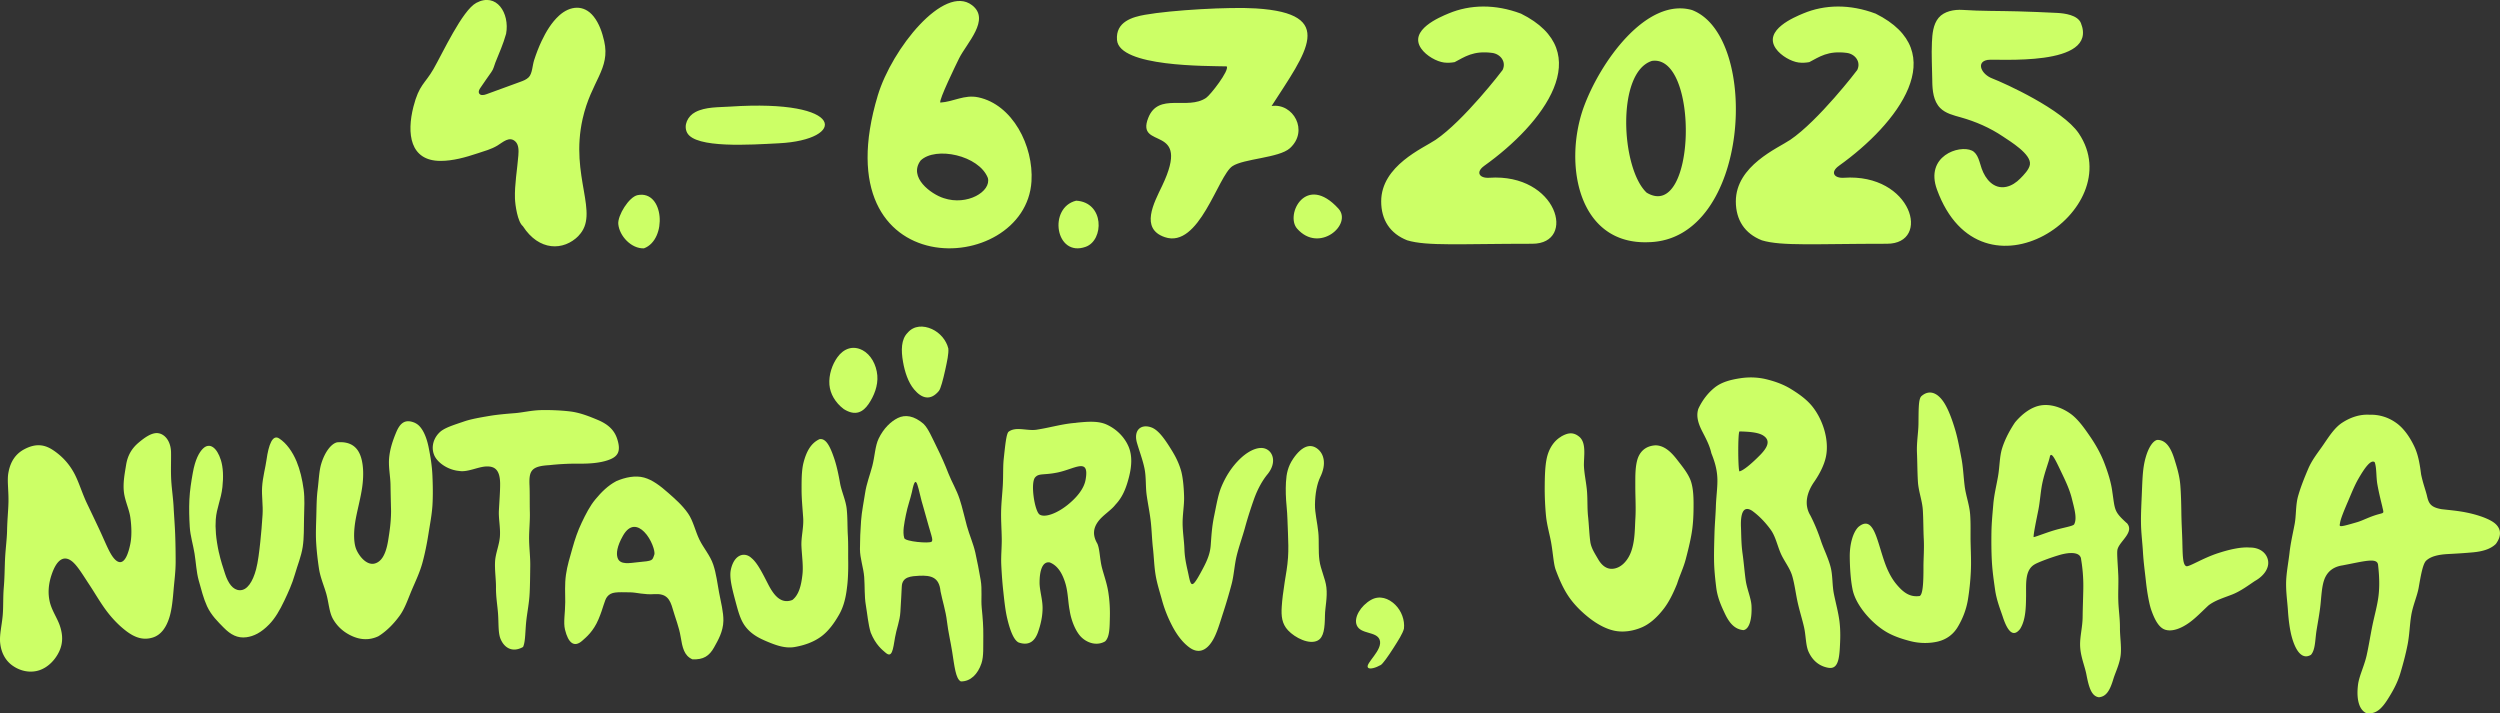 <svg id="Layer_2" data-name="Layer 2" xmlns="http://www.w3.org/2000/svg" viewBox="0 0 590.24 168.42"><rect x="0" y="0" width="590.24" height="168.42" fill="#333333" stroke="none"/><defs><style>.cls-1{fill:#cf6}</style></defs><g id="Layer_1-2" data-name="Layer 1"><path class="cls-1" d="M136.62 55.66c-3.55 3.62-9.36 3.67-13.17-2.26-1.26-1.01-1.82-5.04-1.87-6.52-.11-3.31.54-6.86.8-10.16.09-1.17.12-2.52-.69-3.3-1.42-1.36-2.96.17-4.24.94-1.45.88-3.09 1.31-4.68 1.84-2.83.94-5.82 1.8-8.8 1.79-7.18-.02-7.98-6.44-6.36-12.8 1.34-5.23 2.72-5.39 4.72-8.87 2.19-3.8 6.81-13.87 10.12-15.64 4.76-2.55 7.93 2.42 7.04 7.29-.69 2.48-1.64 4.55-2.53 6.79-.35.89-.41 1.51-.97 2.28-.87 1.2-1.69 2.44-2.54 3.66-.26.37-.53.83-.37 1.26.23.64 1.1.54 1.7.31 2.67-.98 5.35-1.96 8.02-2.93.72-.26 1.47-.54 2.03-1.1.85-.86.88-2.81 1.26-3.99.5-1.55 1.08-3.08 1.77-4.54 1.05-2.22 2.36-4.41 4.14-6.03 2.56-2.33 5.86-2.68 8.16.22 1.29 1.62 2.01 3.73 2.48 5.78 1.52 6.65-3.05 9.37-5.08 18.36-3.09 13.72 4.17 22.38-.97 27.62ZM222 24.22c3.18-.21 5.67-1.93 8.94-1.25 8.11 1.7 13.11 11.45 12.59 19.84-1.4 22.74-49.9 24.99-36.29-20.27 3.33-11.06 15.65-26.36 22.25-21.32 4.42 3.38-1.24 8.91-3.06 12.57-.7 1.42-4.79 9.81-4.43 10.42Zm-4.64 13.67c-2.98 4 2.51 7.97 5.44 8.89 5.56 1.86 11.26-1.58 10.43-4.76-2.08-5.34-12.32-7.54-15.87-4.13m82.85-12.86c5.09-.77 8.88 5.85 4.32 9.97-2.56 2.3-10.86 2.44-13.56 4.23-3.43 2.27-7.83 19.54-15.97 16.76-5.89-2.01-2.55-8.1-.64-12.09 7.18-15.01-6.35-8.28-3.26-16.08 2.41-6.07 9.21-1.74 13.64-4.7 1.04-.69 5.55-6.5 4.89-7.45-4.63-.12-25.35.16-25.91-6.21-.38-4.34 3.69-5.46 6.6-5.97 6.31-1.12 19.92-1.9 26.23-1.5 19.23 1.21 11.82 10.36 3.66 23.05Zm-137.99 6.3c-.9-1.74.14-3.92 1.94-4.86 2.41-1.27 5.5-1.12 8.18-1.3 27.64-1.84 27.53 7.85 11.54 8.66-6.65.34-19.72 1.25-21.66-2.5m-10.17 27.3c-2.98.14-5.83-2.91-6.08-5.75-.17-1.99 2.51-6.4 4.57-6.81 6.28-1.24 7.04 10.49 1.5 12.56Zm163.96-9.36c3.36 3.71-4.57 10.65-9.78 4.7-2.86-3.27 2.1-13.16 9.78-4.7m-59.68 9c-7.17 2.57-8.93-9.27-2.25-10.89 6.69.39 6.6 9.33 2.25 10.89m94.11-19.13c-2.17 1.55-1.1 2.98 1.14 2.83 16.15-1.11 20.74 15.59 10.19 15.58-16.94 0-24.87.6-29.53-.81-4.08-1.6-6.15-4.84-6.15-9.19 0-8.44 9.95-12.57 12.84-14.53 6.66-4.51 15.77-16.37 15.83-16.5.92-1.91-.49-3.77-2.47-4.03-4.45-.58-6.46.93-8.86 2.18-.8.14-1.63.2-2.51.09-1.7-.22-4.18-1.55-5.4-3.32-2.99-4.36 4.42-7.4 6.5-8.27 5.08-2.12 10.99-2.23 17.02.03.01 0 .02 0 .04.01 18.28 9.08 5.22 26.03-8.66 35.94Zm83.73 0c-2.17 1.55-1.1 2.98 1.14 2.83 16.15-1.11 20.74 15.59 10.19 15.58-16.94 0-24.87.6-29.53-.81-4.08-1.6-6.15-4.84-6.15-9.19 0-8.44 9.95-12.57 12.84-14.53 6.66-4.51 15.77-16.37 15.83-16.5.92-1.91-.49-3.77-2.47-4.03-4.45-.58-6.46.93-8.86 2.18-.8.14-1.63.2-2.51.09-1.7-.22-4.18-1.55-5.4-3.32-2.99-4.36 4.42-7.4 6.5-8.27 5.08-2.12 10.99-2.23 17.02.03.01 0 .02 0 .04.01 18.28 9.08 5.22 26.03-8.66 35.94Zm35.02-24.98c-2.67.49-1.44 3.36 1.17 4.36 2.84 1.09 16.62 7.31 20.43 12.97 12.2 18.11-23.07 41.82-33.48 13.27-2.88-7.9 5.22-10.63 8.24-9.21 1.49.7 1.81 2.84 2.31 4.24.88 2.51 2.84 4.91 5.77 4.33 1.29-.26 2.44-1.05 3.35-1.98.81-.82 2.07-2.09 2.27-3.27.41-2.46-4.7-5.52-6.39-6.66-3.03-2.04-6.4-3.51-9.92-4.5-1.7-.48-3.6-.92-4.88-2.22-1.6-1.62-1.83-4.15-1.86-6.3v-.18c-.03-3.01-.23-6.04-.08-9.05.09-1.94.27-4.2 1.58-5.76s3.69-1.99 5.67-1.86c4.31.29 8.69.22 13.03.34 3.1.09 6.19.21 9.29.37 1.75.09 4.83.49 5.61 2.41 4.2 10.54-20.15 8.33-22.1 8.69Z"/><path class="cls-1" d="M399.55 2.4c16.14 6.29 13.7 54.26-10.32 54.78-16.5.67-20.08-18.1-15.45-31.52 3.92-11.02 14.98-26.41 25.77-23.27Zm-9.53 11.98c-8.48 2.69-7.31 25.44-1.25 31.11 11.72 7.01 12.47-32.72 1.25-31.11m182.79 117.99c1.13-1.05 2.93-1.45 5.28-1.57 1.88-.1 3.94-.22 5.83-.4 2.21-.21 4.14-.77 5.35-1.99 1.68-2.31 1.03-4.15-.91-5.32-1.49-.9-3.72-1.6-5.86-2.05-2.28-.48-4.59-.64-6.1-.83-2.57-.46-3-1.4-3.39-3.1-.31-1.33-.95-2.95-1.4-5.13-.28-2.19-.63-4.53-1.6-6.57s-2.33-4.11-4.09-5.43-3.97-2.14-6.48-2.06c-2.37-.14-4.58.65-6.5 1.91-1.74 1.15-2.98 3.09-4.37 5.12-1.19 1.75-2.67 3.52-3.61 5.73-.85 2-1.73 4.14-2.37 6.38s-.42 4.52-.85 6.76-.94 4.43-1.19 6.66-.72 4.56-.8 6.74c-.08 2.41.27 4.68.41 6.76.17 2.62.48 4.87.99 6.64.94 3.24 2.46 5.18 4.46 3.98 1.07-1.22.96-3.59 1.33-5.86.3-1.84.68-3.83.9-5.8.23-2.09.3-4.22.84-5.88.7-2.15 2.28-3.25 4.29-3.56 5.29-1 8.28-1.92 8.48-.14.25 2.2.41 4.69.12 7.22-.27 2.32-.96 4.69-1.45 7.07s-.86 4.82-1.36 7.06c-.58 2.58-1.78 4.88-2.04 6.94-.42 3.36.22 5.83 1.84 6.66 2.32.5 3.76-.98 5.23-3.31 1.04-1.66 2.21-3.65 2.94-6.12.62-2.08 1.23-4.34 1.69-6.67s.49-4.63.85-6.84c.39-2.45 1.44-4.67 1.78-6.68.58-3.39 1.04-5.65 1.77-6.33Zm-12.16-23.26c.5 1.35.31 3.43.65 5.32s.78 3.65 1.14 5.13c.35 1.72.6 1.44-1.06 1.9-2.05.59-3.55 1.43-4.8 1.8-4.6 1.35-4.27 1.14-4.11.23.13-.98.96-2.97 1.95-5.28.74-1.73 1.48-3.6 2.38-5.16 1.47-2.55 2.95-4.65 3.86-3.93Zm-133.2 12.64c-1.65-2.69-.82-5.63.99-8.16 1.3-1.93 2.28-3.93 2.66-5.79.44-2.16.16-4.42-.41-6.36s-1.59-4.02-2.94-5.64-3.15-2.87-4.94-3.97-3.84-1.82-5.84-2.3c-2.08-.5-4.2-.53-6.22-.21s-4.19.82-5.88 2.15c-1.51 1.19-2.92 2.92-3.89 5.03-.64 1.88.11 3.8.98 5.48s1.71 3.29 2.08 5.01c.56 1.43 1.37 3.51 1.43 6.17.04 1.93-.28 4.09-.36 6.38-.06 2.06-.27 4.21-.33 6.37s-.13 4.31-.1 6.39c.03 2.24.27 4.41.51 6.38.29 2.39 1.18 4.35 1.96 6.01 1.01 2.18 2.25 3.88 4.47 4.08 1.39-.21 2.05-2.63 1.9-5.75-.09-1.82-1.07-3.88-1.38-6.09-.28-2.04-.44-4.17-.72-6.16-.33-2.28-.31-4.46-.38-6.19-.15-3.31.51-5.38 2.67-3.96 1.68 1.22 3.12 2.77 4.3 4.38s1.58 3.72 2.39 5.6 2.21 3.51 2.76 5.46c.56 1.98.8 4.05 1.22 5.98.45 2.08 1.08 4.03 1.51 5.88.52 2.21.39 4.42 1.13 6.02 1 2.16 2.63 3.36 4.59 3.71 2.05.39 2.58-1.44 2.76-4.59.1-1.81.22-4-.09-6.43-.26-2.03-.84-4.15-1.29-6.34s-.26-4.43-.81-6.48c-.59-2.22-1.64-4.23-2.26-6.11a42 42 0 0 0-2.47-5.95m-16.75-10.46c-.37.09-.43-9.15-.02-9.43 2.97.06 4.66.34 5.66 1 1.87 1.25.81 2.98-.93 4.72-1.63 1.64-3.66 3.45-4.72 3.71Zm91.39 12.19c-3.01-2.75-2.73-3.01-3.38-7.37-.3-2.31-1.06-4.65-1.92-6.89s-2.09-4.37-3.4-6.27c-1.45-2.11-2.92-4.16-4.72-5.39-2.13-1.46-4.65-2.24-6.95-1.83-1.99.36-4.09 1.74-5.98 3.99-1.11 1.66-2.28 3.72-3.03 6.06-.64 2-.58 4.36-.98 6.67-.37 2.14-.93 4.34-1.12 6.61s-.41 4.48-.44 6.7-.02 4.56.1 6.72c.13 2.38.46 4.64.75 6.68.36 2.58 1.25 4.71 1.82 6.44 1.12 3.42 2.45 5 4.09 2.9 1.35-2.12 1.39-5.15 1.42-7.9.02-3-.29-6.15 2.18-7.44.65-.37 3.25-1.4 5.65-2.11 2.57-.76 5.08-.76 5.17 1.07.23 1.34.56 3.8.51 6.8-.03 2.08-.13 4.41-.16 6.81s-.68 4.62-.59 6.83c.1 2.48 1.11 4.73 1.48 6.68.59 3.1 1.22 5.15 2.95 5.38 1.84-.16 2.65-1.78 3.42-4.32.52-1.7 1.56-3.65 1.75-5.93.16-1.95-.21-4.08-.2-6.19s-.31-4.16-.38-6.16c-.08-2.23.07-4.35-.01-6.18-.14-3.14-.4-5.56-.15-6.25.6-1.93 4.06-4.02 2.14-6.13Zm-12.38.3c-.24.46-2.77.81-4.98 1.5s-4.18 1.5-4.61 1.53c0-.87.5-3.31 1.11-6.32.42-2.06.53-4.4.97-6.48.6-2.79 1.59-5.13 1.78-6.29.42-1.17 1.42 1.1 2.93 4.26.84 1.76 1.74 3.7 2.23 5.67.59 2.39 1.3 4.71.57 6.12ZM368.56 103.1c-1.5.87-2.91 2.63-3.43 5.35-.37 1.93-.41 4.24-.43 6.6-.01 2.15.09 4.41.29 6.59.21 2.3.88 4.48 1.23 6.47.48 2.76.58 5.18 1.11 6.51.81 2.19 1.76 4.34 2.95 6.11 1.32 1.97 3.02 3.63 4.66 4.95 1.87 1.51 3.98 2.72 6.03 3.19 2.2.51 4.61.14 6.74-.79 1.82-.8 3.53-2.32 5.1-4.36 1.2-1.56 2.2-3.55 3.15-5.91.55-1.8 1.49-3.7 2.04-5.79.51-1.94 1.02-3.98 1.37-6s.46-4.16.47-6.15c.02-2.14-.01-4.32-.6-6.18-.62-1.87-2.12-3.64-3.36-5.25-1.37-1.76-2.95-3.25-4.99-3.3-2.53.13-3.87 1.66-4.37 3.58s-.42 4.15-.43 5.95c-.01 2.63.17 5.15.02 7.66s-.08 5.08-.91 7.63c-.68 2.1-2.28 4.17-4.48 4.33-1.51.11-2.63-.92-3.39-2.24s-1.67-2.65-1.87-4.16c-.26-1.95-.31-3.94-.52-5.9s-.1-3.95-.25-5.92-.61-3.91-.72-5.88c-.12-2.17.7-5.58-1.12-7.08-1.43-1.18-2.74-.93-4.29-.03Zm84.62 37.62c-2.44.34-4-1.09-5.34-2.66-1.24-1.45-2.18-3.3-2.9-5.36s-1.29-4.24-1.91-5.94c-.99-2.73-2.16-4.09-4.26-2.36-1.25 1.21-2.07 3.96-2.05 7.01.02 2.68.23 5.58.62 7.52.35 2.04 1.54 4.07 2.93 5.79 1.3 1.6 2.98 3.17 4.81 4.31s4.01 1.84 6 2.35c2.21.56 4.45.54 6.37.1 2.11-.49 3.82-1.73 4.92-3.72.86-1.48 1.83-3.6 2.26-6.27.32-1.98.57-4.26.68-6.67.1-2.12 0-4.38-.06-6.69-.05-2.18.06-4.45-.11-6.69s-1-4.41-1.28-6.59c-.29-2.28-.37-4.54-.77-6.63-.45-2.34-.85-4.58-1.42-6.53-.73-2.51-1.55-4.7-2.46-6.25-1.56-2.67-3.64-3.6-5.56-1.92-.75.68-.66 3.22-.71 6.67-.03 1.97-.46 4.28-.35 6.76.09 2.14.08 4.43.22 6.76s1.02 4.47 1.16 6.7.11 4.62.22 6.77c.13 2.49-.08 4.81-.07 6.77.01 3.74-.15 6.53-.95 6.79Zm63.08-7.03c-1-.17-.93-2.9-1.03-6.29-.06-1.9-.19-4.1-.22-6.39-.03-2.13-.08-4.34-.24-6.41-.18-2.34-.86-4.46-1.41-6.23-.79-2.54-1.95-4.55-4.07-4.51-1.33.34-2.6 2.82-3.14 6.11-.32 1.94-.37 4.3-.48 6.78-.09 2.16-.22 4.47-.19 6.78s.34 4.57.46 6.76c.14 2.42.46 4.72.68 6.74.32 3.04.8 5.42 1.17 6.64.93 2.8 1.97 4.49 3.32 4.97 1.69.6 3.9-.28 5.83-1.68 1.56-1.13 3.05-2.71 4.49-4.04 1.61-1.22 3.6-1.78 5.58-2.56s3.68-2.07 5.38-3.2c2.1-1.18 3.28-2.93 3.12-4.57-.16-1.72-1.67-3.35-4.38-3.32-2.17-.17-5.05.53-7.64 1.39-3.44 1.15-6.48 3.09-7.25 3.03ZM98.06 99.9c1.3.58 2.5 2.54 3.14 5.72.39 1.94.8 4.27.9 6.8.09 2.15.14 4.49 0 6.87-.14 2.23-.59 4.52-.95 6.8s-.81 4.53-1.4 6.72c-.61 2.26-1.61 4.35-2.48 6.38-.94 2.2-1.66 4.46-2.94 6.21-1.42 1.95-3.13 3.66-4.99 4.81-2.29 1.08-4.38.76-6.09.02s-3.44-2.01-4.62-4.07c-.93-1.62-.99-3.85-1.61-6.02-.54-1.89-1.4-3.81-1.72-5.94-.3-2.01-.54-4.09-.66-6.17s-.01-4.17.04-6.2c.06-2.16.06-4.26.31-6.19.29-2.29.34-4.48.87-6.19.85-2.77 2.35-4.71 3.74-5.02 3.39-.29 4.96 1.34 5.64 3.56.59 1.92.65 4.46.25 7.19-.35 2.37-1.02 4.84-1.46 7.13-.57 3-.55 5.53-.03 7.08s2.45 4.27 4.56 3.63c1.24-.38 2.48-1.62 3.09-5.47.28-1.77.66-4.01.68-6.83 0-.39-.08-3-.13-6.27-.03-1.96-.51-4.17-.33-6.28.2-2.3.96-4.38 1.64-6.02.94-2.29 2.15-3.35 4.56-2.27Zm29.67-3.07c-2.23.04-4.26.56-6.14.71-2.28.18-4.3.36-6.11.67-2.36.4-4.35.75-5.99 1.32-2.52.86-4.58 1.48-5.69 2.54-1.96 1.89-2 4.46-.92 6.06s3.32 2.87 5.53 3.06c1.97.35 4.45-.99 6.4-1.06s3.3.71 3.27 4.31c-.01 1.76-.17 3.82-.29 6.06-.11 1.92.38 4 .24 6.11s-1.05 4-1.15 6.03.24 4.14.22 6.1c-.02 2.17.34 4.21.48 6.05.18 2.43 0 4.6.6 6.06.93 2.23 2.92 3.26 5.31 1.9.61-1.31.48-3.8.8-6.48.22-1.88.65-3.99.76-6.28.1-2.02.11-4.15.14-6.33s-.25-4.22-.27-6.33.23-4.3.18-6.33c-.06-2.27 0-4.41-.08-6.33-.17-3.56.42-4.61 4.72-4.85 1.76-.2 4.33-.38 6.95-.35s4.95-.18 6.81-.81c2.29-.77 3.24-1.95 2.19-5.11-.71-2.12-2.24-3.43-4.57-4.41-1.98-.83-4.19-1.72-6.53-2s-4.88-.35-6.87-.32Zm126.33 3c-3.11.21-5.98 1.09-9.01 1.57-2.41.51-5.15-.86-6.97.57-.5.59-.75 3.09-1.1 6.34-.2 1.82-.09 3.96-.22 6.27-.11 1.98-.36 4.08-.4 6.26-.04 2.05.12 4.16.15 6.27s-.21 4.23-.11 6.28c.11 2.19.26 4.3.48 6.26.25 2.32.48 4.45.89 6.22.67 2.9 1.56 5.26 2.73 5.82 2.66.91 3.93-.57 4.6-2.51.53-1.53 1.07-3.55 1.05-5.74-.02-2.01-.71-4.09-.71-5.88 0-2.94.72-5.07 2.41-4.77 1.97.78 3.03 2.75 3.7 4.99.63 2.12.62 4.54 1 6.35.24 1.72 1.04 4.24 2.34 5.85s3.82 2.71 6.01 1.46c1.12-1.02 1.08-3.39 1.14-5.83.04-1.77-.05-3.75-.37-5.79s-.97-3.82-1.46-5.63c-.58-2.16-.51-4.39-1.12-5.82-1.15-1.96-1.01-3.62.17-5.23 1.11-1.52 3.06-2.63 4.11-4.01 1.86-1.95 2.63-4.36 3.19-6.54.64-2.52.81-5.04-.13-7.2s-2.76-4.06-5.15-5.15c-1.96-.89-4.4-.72-7.21-.43Zm2.23 13.5c-.41 2.21-2.26 4.3-4.29 5.92-2.56 2.03-5.32 3-6.54 2.24-1.17-.73-2.24-7.46-1.06-8.79.91-1.03 2.01-.47 5.3-1.15 4.13-.85 7.6-3.68 6.59 1.78M30.77 128.41c-.96 4.71-2.5 5.21-4.06 3.17-.99-1.29-1.91-3.69-3.15-6.35-.92-1.97-1.96-4.14-3.02-6.36-1.16-2.44-1.87-4.93-2.93-6.96-1.38-2.65-3.21-4.36-4.92-5.53-1.88-1.29-3.99-1.9-6.98-.3-2 1.07-3.28 2.89-3.74 5.61-.31 1.79.08 4.08.03 6.81-.04 1.97-.28 4.21-.33 6.75-.04 2.05-.36 4.28-.48 6.74-.1 2.09-.09 4.34-.3 6.75-.19 2.28-.08 4.44-.24 6.41-.2 2.41-.77 4.59-.63 6.43.21 2.56 1.32 4.42 2.94 5.57 1.92 1.36 4.25 1.77 6.3 1.1s3.75-2.41 4.7-4.41c.96-2.03.86-3.99.2-6.02-.6-1.85-1.92-3.64-2.41-5.72-.44-1.87-.36-3.97.36-6.19 1.31-4.09 3.12-4.78 4.88-3.39 1.3 1.03 2.62 3.29 4.19 5.66 1.22 1.85 2.42 3.95 3.82 5.85 1.47 2 3.15 3.71 4.83 4.98 2.02 1.53 4.05 2.25 6.38 1.46 1.76-.6 3.06-2.26 3.83-4.87.53-1.79.75-3.99.95-6.41.17-2.01.47-4.19.48-6.48 0-2.1-.03-4.29-.11-6.5s-.26-4.34-.37-6.49-.46-4.39-.57-6.47c-.12-2.31 0-4.5-.04-6.49-.05-2.43-1.3-4.14-2.88-4.46-1.49-.31-3.23.89-4.84 2.26-1.63 1.39-2.55 3.07-2.89 5.22-.31 1.93-.75 4.1-.53 6.26s1.26 4.15 1.53 6.11c.34 2.41.33 4.63 0 6.25Zm252.61 6.98c-1.95 3.54-2.21 3.05-2.76.36-.31-1.52-.9-3.61-.98-6.05-.06-1.95-.42-4.06-.43-6.16s.39-4.27.35-6.17c-.06-2.7-.35-4.9-.67-6.08-.68-2.47-1.79-4.26-2.77-5.81-1.54-2.42-2.89-4.12-4.4-4.61-2.44-.8-4.14.77-3.27 3.74.59 2.02 1.36 4.01 1.77 6.04s.22 4.23.51 6.28.73 4.15.96 6.19.28 4.22.51 6.25c.24 2.13.29 4.24.61 6.24.34 2.14 1.01 4.15 1.54 6.09.57 2.09 1.35 4.02 2.27 5.82 1.46 2.87 2.94 4.41 4.15 5.31 2.1 1.56 4.07.92 5.63-1.79.94-1.62 1.61-3.98 2.43-6.51.66-2.03 1.33-4.28 1.95-6.62.57-2.17.66-4.55 1.22-6.8s1.38-4.47 1.96-6.61c.65-2.38 1.38-4.59 2.07-6.56.94-2.65 2.12-4.62 3.21-5.95 2.36-2.87 1.27-5.73-.89-6.17-1.61-.32-3.96.73-6.21 3.15-1.31 1.4-2.67 3.32-3.77 5.96-.79 1.9-1.16 4.22-1.71 6.86-.58 2.81-.66 5-.82 7.03-.19 2.33-1.14 4.17-2.46 6.57m-89.99-31.66c-1.99.96-3 2.95-3.64 5.34-.51 1.92-.5 4.15-.5 6.58 0 2.13.23 4.36.38 6.63s-.52 4.56-.41 6.71c.12 2.41.46 4.65.24 6.62-.29 2.66-.86 4.86-2.38 6.04-2.69 1.04-4.37-1.09-5.71-3.69-1.26-2.44-2.51-5.04-3.94-6.2-1.57-1.5-4.07-.95-4.87 2.7-.38 1.75.17 4.05.98 7.11.66 2.45 1.17 4.58 2.32 6.18 1.45 2 3.41 2.95 5.32 3.75 2.08.87 4.22 1.64 6.43 1.26s4.44-1.13 6.28-2.49c1.74-1.28 3.13-3.23 4.26-5.23 1.05-1.85 1.57-4.05 1.83-6.39.17-1.2.32-3.41.28-6.16-.03-1.86.04-3.97-.09-6.18-.12-2.01-.04-4.13-.27-6.19s-1.22-4.09-1.56-6.02c-.4-2.26-.84-4.28-1.42-5.96-.98-2.88-1.98-4.8-3.53-4.43Z"/><path class="cls-1" d="M145.41 113.65c-1.89 1.01-3.41 2.52-4.82 4.22-1.34 1.61-2.29 3.51-3.25 5.52s-1.6 3.93-2.19 6.03-1.24 4.17-1.53 6.27c-.32 2.26-.17 4.43-.17 6.45 0 2.5-.48 4.78-.06 6.5.77 3.19 2.18 4.31 4.06 2.65 1-.88 2.65-2.23 3.86-5.1 1.16-2.73 1.37-4.47 2.05-5.31.98-1.21 2.26-1.07 5.49-1.03 1.42.02 3.28.61 5.68.42 2.85-.17 3.65 1.19 4.31 3.54.56 1.98 1.49 4.26 1.85 6.49.42 2.57.82 4.5 2.77 5.36 2.62.14 4.01-.8 5.13-2.81.92-1.66 2.15-3.71 2.2-6.29.03-2.05-.57-4.32-1.02-6.68-.4-2.11-.65-4.42-1.38-6.59s-2.3-3.9-3.27-5.9-1.45-4.41-2.68-6.18c-1.35-1.94-3.11-3.47-4.68-4.85-1.81-1.6-3.69-3.06-5.7-3.61s-4.4-.1-6.63.88Zm9.06 17.33c-.51 1.39-.2 1.42-3.99 1.77-1.66.15-4.15.74-4.69-1.1-.3-1-.16-2.61 1.29-5.17 1.64-2.88 3.56-2.37 5.02-.9 1.68 1.69 2.66 4.65 2.38 5.4Zm-102.79-.52c-.73-3.37-.88-5.84-.74-7.82.19-2.7 1.25-4.69 1.57-7.63.27-2.4.18-4.65-.36-6.38-.93-2.97-2.65-4.26-4.23-2.72-.9.88-1.84 2.58-2.4 5.73-.36 2.02-.71 4.15-.81 6.35s-.04 4.26.09 6.41.8 4.22 1.13 6.3c.35 2.17.43 4.34.98 6.32.61 2.19 1.14 4.31 1.97 6.11 1.01 2.18 2.6 3.69 3.9 5.02 1.69 1.73 3.32 2.58 5.41 2.3 1.7-.23 3.44-1.06 5.35-3.02 1.39-1.42 2.51-3.34 3.58-5.6.9-1.9 1.85-3.95 2.5-6.22.6-2.11 1.51-4.26 1.85-6.51s.25-4.55.31-6.76c.06-2.33.19-4.65-.09-6.77-.32-2.4-.87-4.7-1.66-6.6-.96-2.31-2.39-4.34-4.13-5.46-1.54-1-2.48 1.45-2.98 5.06-.25 1.84-.89 4.03-1.04 6.43-.13 2.07.25 4.31.11 6.51s-.32 4.41-.54 6.47c-.26 2.39-.52 4.62-.99 6.43-.78 2.94-2.1 4.98-3.85 4.94-1.62-.03-2.74-1.66-3.45-3.81-.49-1.48-1.07-3.25-1.47-5.09Zm253.59-22.09c-1.19 1.76-1.55 3.46-1.66 5.48-.1 1.79-.05 3.7.17 5.9.18 1.79.2 3.77.3 5.95.09 2.17.14 4.12.02 5.89-.14 2.22-.53 4.14-.79 5.84-.36 2.31-.6 4.22-.7 5.84-.13 2.16.01 3.98 1.5 5.56 1.66 1.77 5.01 3.43 6.99 2.4 1.47-.77 1.68-2.96 1.72-5.95.03-1.91.61-4.19.34-6.59-.23-2.08-1.36-4.19-1.65-6.42s-.05-4.46-.26-6.59c-.23-2.32-.82-4.54-.79-6.55.04-2.57.47-4.9 1.26-6.52 1.49-3.05.88-5.44-.65-6.64-1.52-1.19-3.53-.96-5.81 2.41Zm-87.2-8.28c-2.25-1.95-4.36-2.27-6.12-1.39-1.59.79-3.34 2.41-4.51 4.86-.84 1.76-.89 4.13-1.5 6.49-.52 2-1.36 4.09-1.7 6.39-.31 2.11-.79 4.31-.95 6.56s-.26 4.42-.26 6.63.84 4.42 1 6.58c.17 2.27.03 4.51.38 6.6.39 2.31.56 4.61 1.17 6.56 1.17 2.9 2.74 4.08 3.52 4.75 1.49 1.27 1.72-.61 2.23-3.72.3-1.81 1.13-3.87 1.24-5.88.14-2.54.3-4.85.33-5.98.07-2.46 2.28-2.49 4.15-2.61 2.74-.11 4.69.32 5 3.66.42 2.16 1.23 4.6 1.52 7.12.3 2.5.89 4.96 1.23 7.15.54 3.42.83 6.45 2.05 7.02 2.28.04 4.01-1.72 4.86-4.25.58-1.73.39-4.01.44-6.56.03-2-.13-4.18-.37-6.52-.21-2.08.14-4.36-.25-6.6-.37-2.11-.77-4.3-1.26-6.47s-1.41-4.19-1.99-6.29-1.05-4.33-1.72-6.36c-.71-2.18-1.89-4.11-2.64-6.04-.87-2.24-1.77-4.24-2.64-5.99-1.24-2.51-2.12-4.63-3.21-5.7Zm1.88 27.8c-.6.47-6.25-.03-6.46-.85-.44-1.52 0-3.48.39-5.48s1.09-3.89 1.42-5.4c1.08-5.46 1.45-.36 2.73 3.68 1.95 7.17 2.34 7.44 1.93 8.05Zm1.74-35.63c.39-.47.96-2.58 1.47-4.9.43-1.97.87-3.92.73-5.11-.5-1.97-1.98-3.7-3.87-4.56-1.99-.9-4.25-.88-5.74.88-1.55 1.56-1.55 4.15-1.09 6.81.42 2.46 1.25 4.94 2.64 6.58 1.79 2.12 3.85 2.75 5.86.31Zm-18.08-9.59c-2.28-1.19-4.45-.34-5.89 1.66-1.22 1.69-2.09 4.14-1.9 6.49.18 2.17 1.38 4.23 3.37 5.75 2.79 1.76 4.58.73 5.92-1.25 1.19-1.76 2.24-4.22 2.02-6.71s-1.51-4.89-3.52-5.95Zm122.34 74.37c.53-.31 1.79-2.09 3.07-4.1 1.08-1.7 2.17-3.38 2.45-4.54.21-2.02-.58-4.16-2.06-5.62-1.56-1.53-3.69-2.29-5.7-1.16-2.46 1.39-4.15 4.19-3.38 6.01.92 2.17 4.66 1.39 5.4 3.42.87 2.39-3.51 5.62-2.76 6.57.4.5 1.95 0 2.96-.59Z"/></g></svg>
